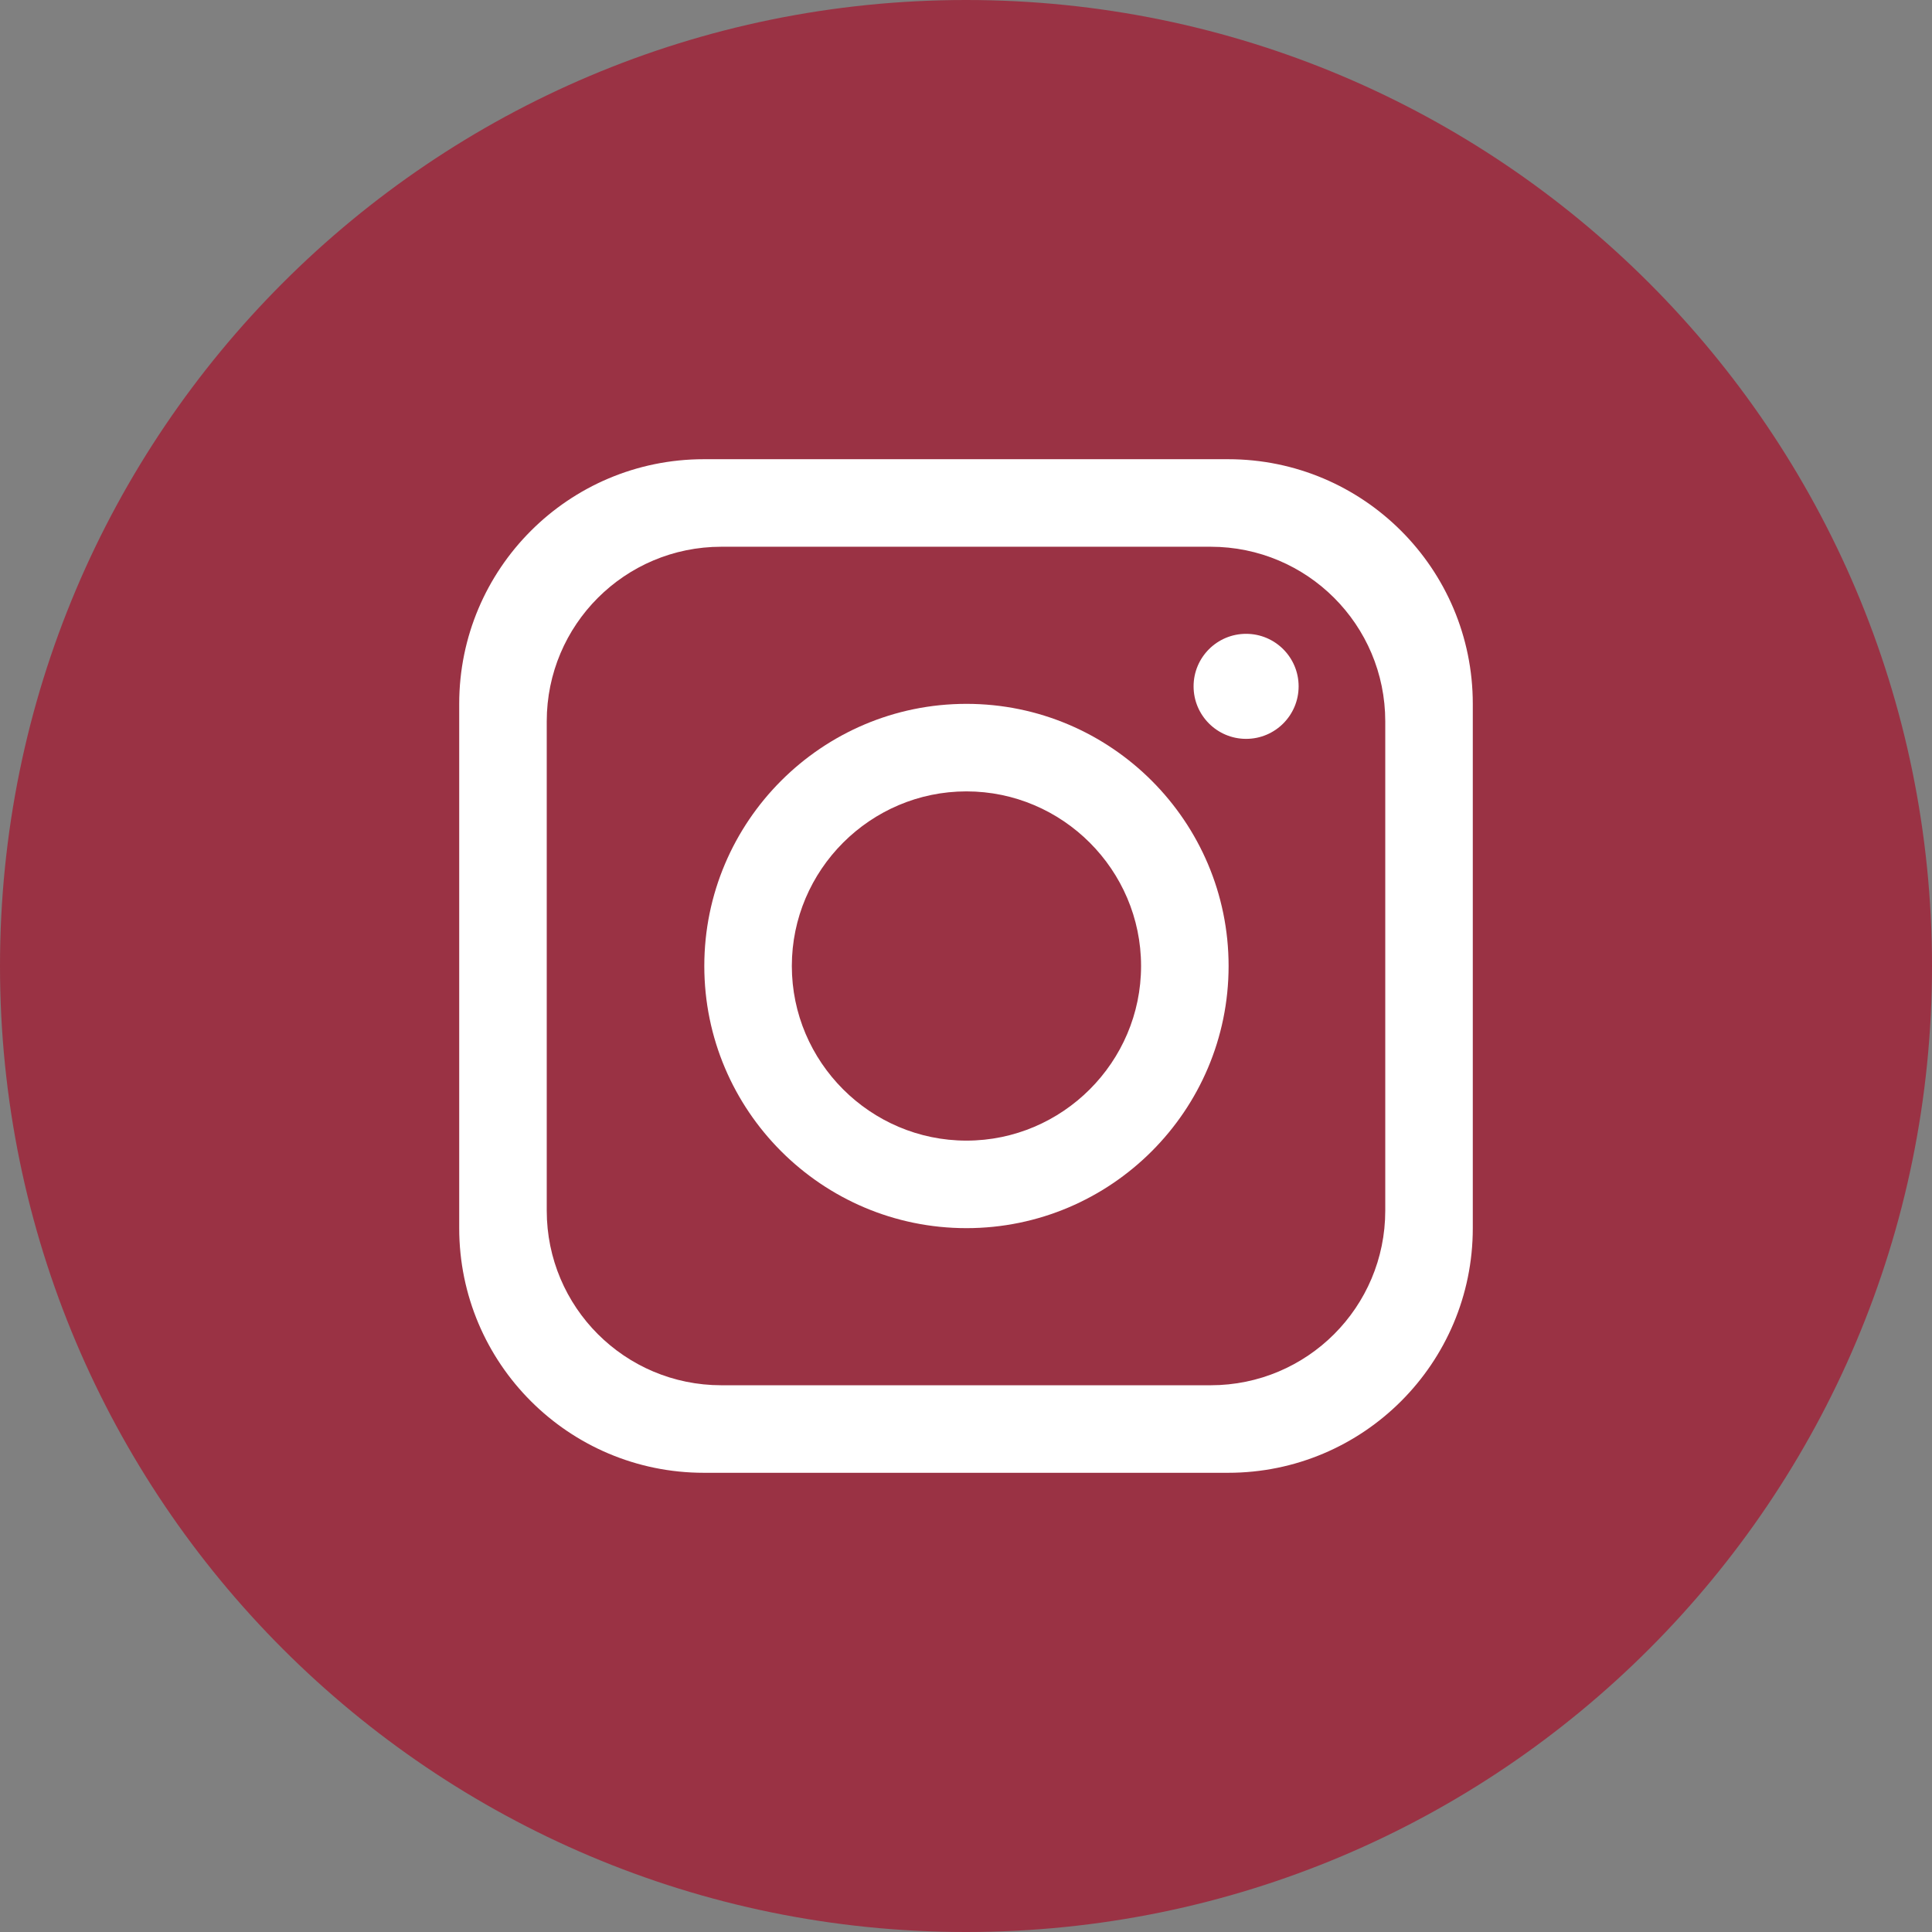 <?xml version="1.0" encoding="UTF-8"?>
<svg id="Layer_1" data-name="Layer 1" xmlns="http://www.w3.org/2000/svg" viewBox="0 0 43.04 43.04">
  <rect x="0" y="0" width="43.04" height="43.04" fill="#808080" stroke="none"/>
  <defs>
    <style>
      .cls-1 {
        fill: #9a3244;
      }

      .cls-2 {
        fill: #fff;
      }
    </style>
  </defs>
  <path class="cls-2" d="M27.64,19.85l-.35,2.84c-.06.47-.46.83-.94.83h-4.6v11.87c-.49.04-.98.07-1.47.07-1.11,0-2.19-.11-3.24-.32v-11.61h-3.54c-.32,0-.59-.27-.59-.59v-3.55c0-.33.26-.59.59-.59h3.54v-5.33c0-3.27,2.64-5.92,5.89-5.92h4.12c.32,0,.59.27.59.59v3.55c0,.33-.26.59-.59.59h-2.95c-1.3,0-2.36,1.06-2.36,2.37v4.14h4.95c.57,0,1.01.5.94,1.07Z"/>
  <g>
    <path class="cls-1" d="M43.04,21.52c0,11.88-9.63,21.52-21.52,21.52h0C9.63,43.04,0,33.4,0,21.52h0C0,9.63,9.63,0,21.52,0h0c11.88,0,21.52,9.63,21.52,21.52h0Z"/>
    <path class="cls-2" d="M27.36,10.23h-11.68c-3.01,0-5.45,2.44-5.45,5.45v11.68c0,3.01,2.44,5.45,5.45,5.45h11.68c3.01,0,5.45-2.44,5.45-5.45v-11.68c0-3.01-2.44-5.45-5.45-5.45ZM30.86,26.97c0,2.15-1.74,3.89-3.89,3.89h-10.9c-2.15,0-3.89-1.74-3.89-3.89v-10.9c0-2.15,1.74-3.89,3.89-3.89h10.9c2.15,0,3.89,1.74,3.89,3.89v10.9Z"/>
    <path class="cls-2" d="M21.53,15.68c-3.22,0-5.84,2.62-5.84,5.84s2.62,5.84,5.84,5.84,5.84-2.62,5.84-5.84-2.62-5.84-5.84-5.84ZM21.53,25.41c-2.14,0-3.89-1.75-3.89-3.89s1.75-3.89,3.89-3.89,3.89,1.75,3.89,3.89-1.75,3.89-3.89,3.89Z"/>
    <circle class="cls-2" cx="27.76" cy="15.29" r="1.17"/>
  </g>
</svg>